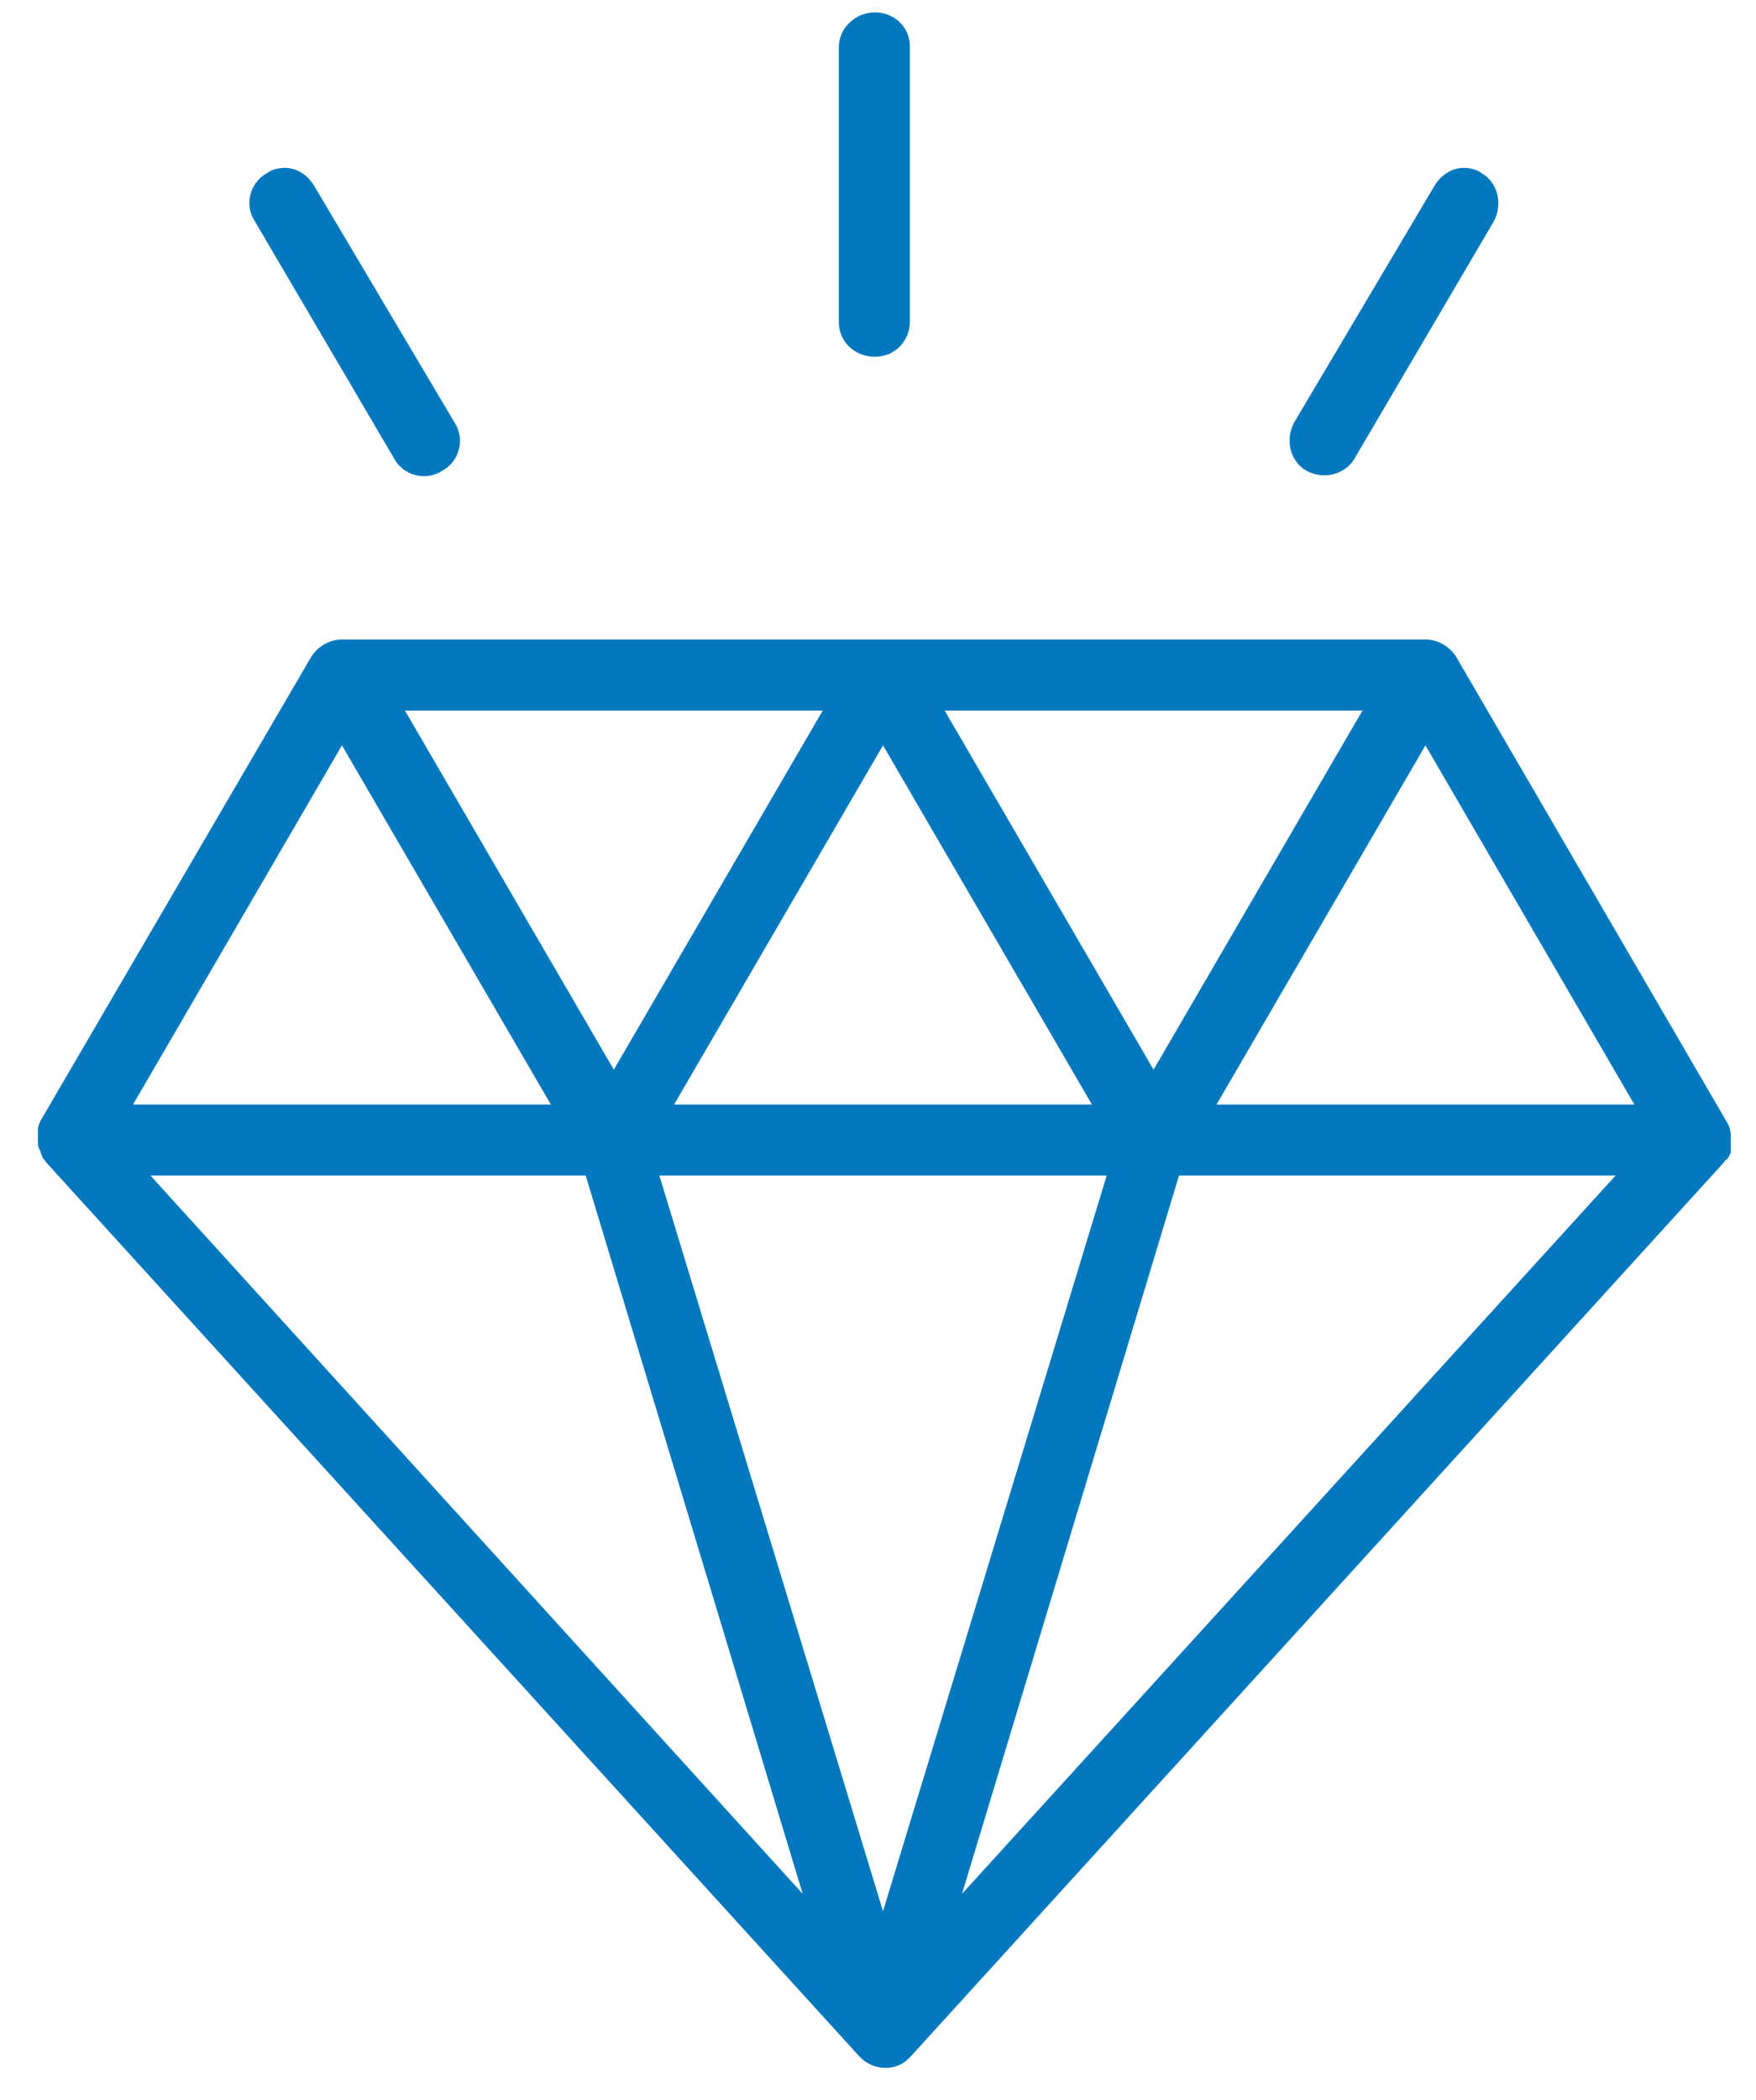 <svg width="41" height="49" viewBox="0 0 41 49" fill="none" xmlns="http://www.w3.org/2000/svg">
<path d="M20.43 0.289C19.961 0.289 19.585 0.664 19.585 1.102V7.512C19.585 7.981 19.961 8.325 20.43 8.325C20.899 8.325 21.243 7.95 21.243 7.512V1.133C21.274 0.664 20.899 0.289 20.43 0.289ZM6.671 3.916C6.514 3.916 6.358 3.947 6.233 4.041C5.826 4.26 5.701 4.792 5.952 5.167L9.204 10.702C9.423 11.108 9.954 11.233 10.329 10.983C10.736 10.764 10.861 10.232 10.611 9.857L7.327 4.322C7.171 4.072 6.921 3.916 6.639 3.916H6.671ZM34.189 3.916C33.907 3.916 33.657 4.072 33.501 4.322L30.217 9.857C29.998 10.264 30.123 10.764 30.499 10.983C30.905 11.202 31.406 11.077 31.625 10.702L34.877 5.167C35.096 4.76 34.97 4.26 34.595 4.041C34.47 3.947 34.314 3.916 34.157 3.916H34.189ZM7.984 14.923C7.703 14.923 7.421 15.079 7.265 15.33L0.948 26.149C0.948 26.149 0.886 26.274 0.886 26.337C0.886 26.337 0.886 26.399 0.886 26.431C0.886 26.493 0.886 26.556 0.886 26.587V26.649C0.886 26.712 0.886 26.775 0.948 26.868C0.948 26.868 0.948 26.931 0.98 26.962C0.98 27.025 1.042 27.056 1.073 27.119L20.055 47.976C20.367 48.32 20.899 48.351 21.212 48.038C21.212 48.038 21.243 48.007 21.274 47.976L40.255 27.119C40.255 27.119 40.286 27.056 40.318 27.056C40.349 27.025 40.38 26.962 40.411 26.9V26.837C40.411 26.837 40.411 26.806 40.411 26.775C40.411 26.681 40.411 26.587 40.411 26.493C40.411 26.399 40.38 26.274 40.318 26.18L34.001 15.33C33.845 15.079 33.563 14.923 33.282 14.923H7.984ZM9.423 16.58H19.21L14.332 24.961L9.454 16.58H9.423ZM22.056 16.58H31.812L26.934 24.961L22.056 16.58ZM7.984 17.393L12.862 25.774H3.106L7.984 17.393ZM20.617 17.393L25.495 25.774H15.739L20.617 17.393ZM33.282 17.393L38.16 25.774H28.404L33.282 17.393ZM3.512 27.431H13.675L18.741 44.192L3.512 27.431ZM15.427 27.431H25.84L20.617 44.599L15.395 27.431H15.427ZM27.559 27.431H37.722L22.462 44.192L27.528 27.431H27.559Z" fill="#0378BE"/>
</svg>

